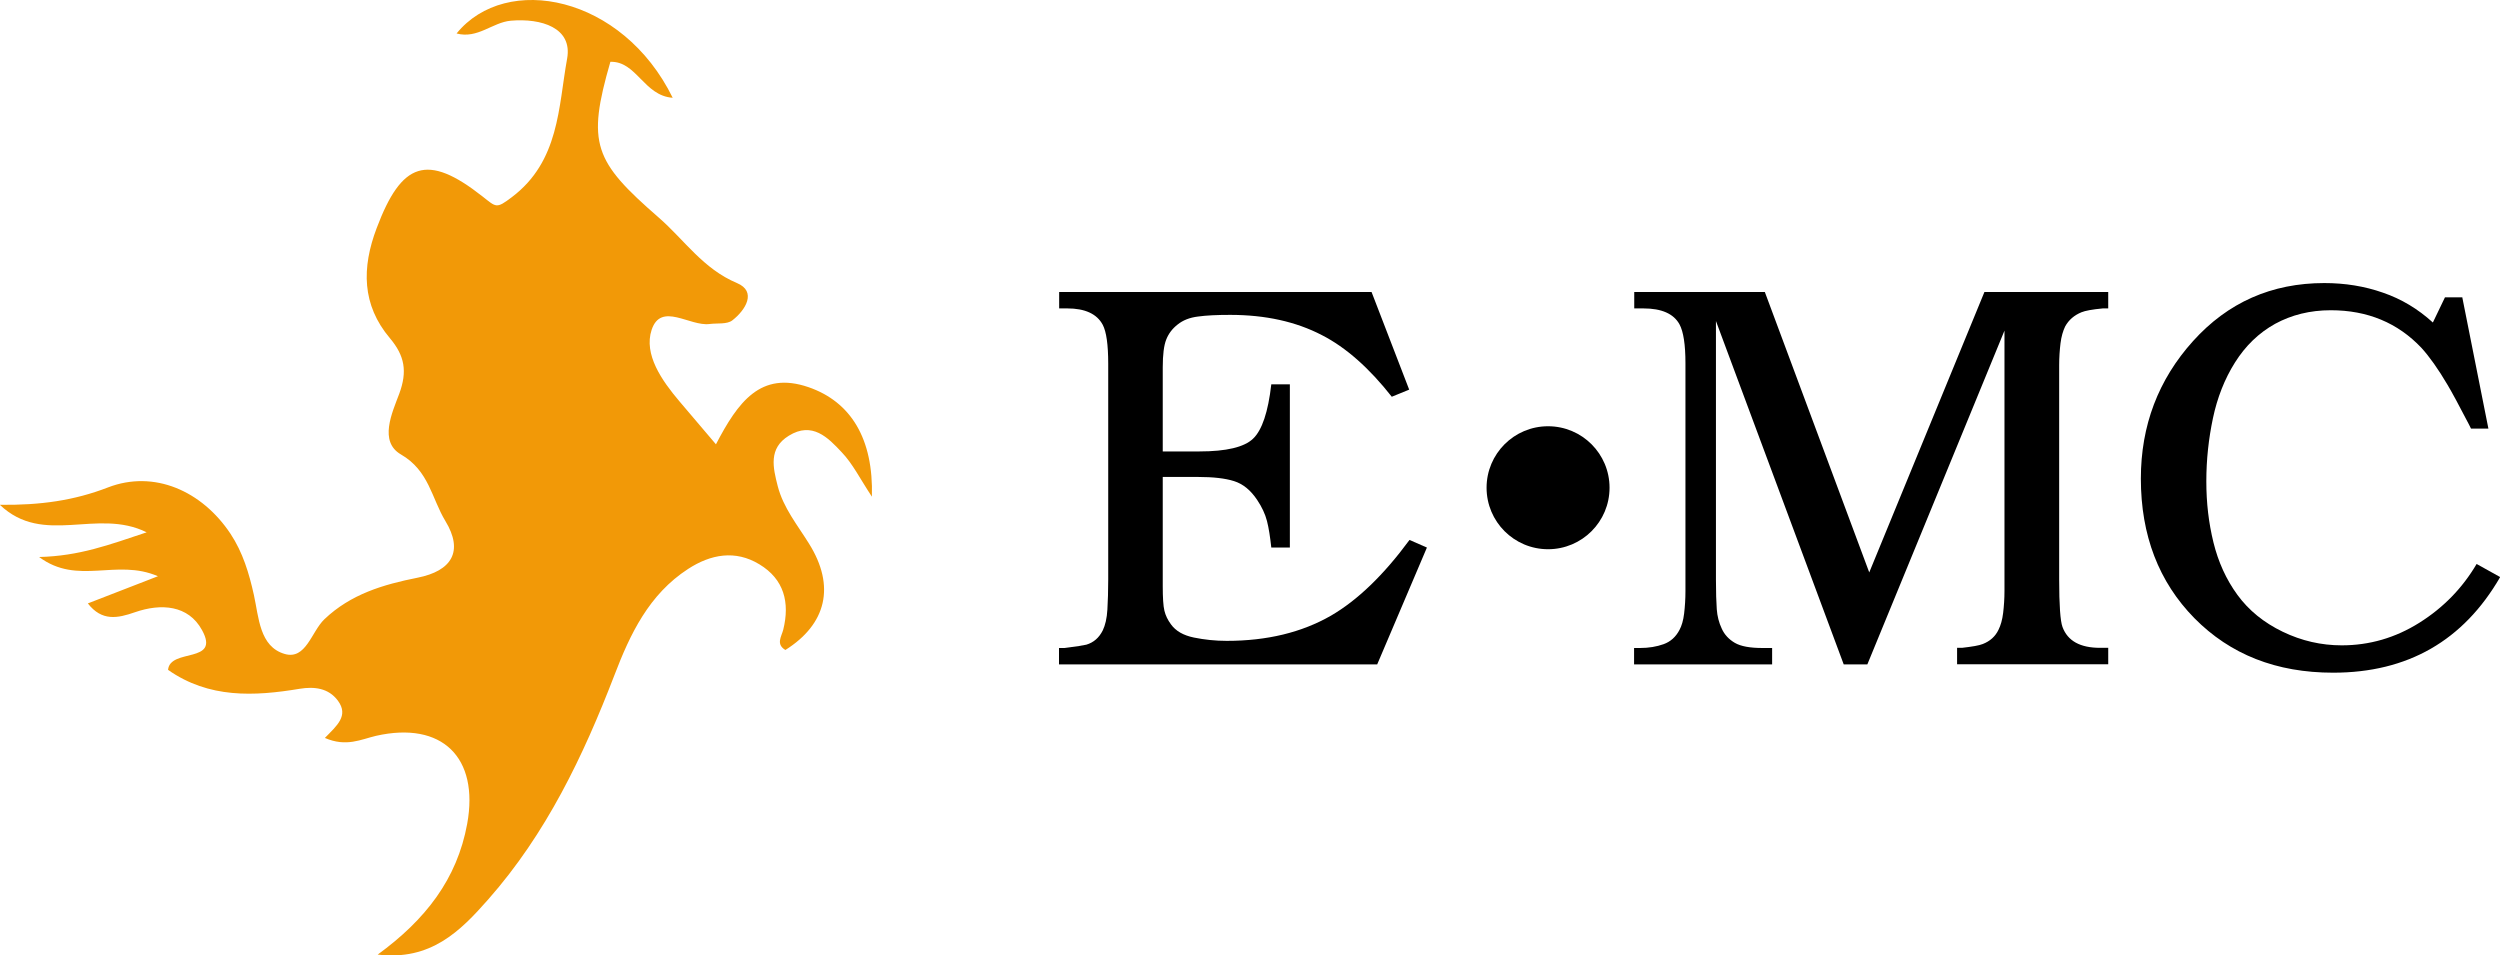 <?xml version="1.0" encoding="UTF-8" standalone="yes"?>
<svg id="Capa_2" data-name="Capa 2" xmlns="http://www.w3.org/2000/svg" viewBox="0 0 150.85 57.64">
  <defs>
    <style>
      .cls-1, .cls-2 {
        stroke-width: 0px;
      }

      .cls-2 {
        fill: #f29907;
      }
    </style>
  </defs>
  <g id="Capa_1-2" data-name="Capa 1">
    <g>
      <path class="cls-2" d="m19.61,44.52c.71-.73,1.45-1.33.78-2.24-.57-.77-1.43-.86-2.3-.72-2.76.46-5.48.59-7.95-1.14.12-1.33,3.18-.35,2.05-2.4-.83-1.52-2.48-1.62-4.04-1.08-1.06.37-2,.56-2.85-.53,1.26-.49,2.49-.96,4.23-1.64-2.52-1.09-4.83.58-7.17-1.16,2.43-.06,4.21-.73,6.49-1.49-3.01-1.49-6.21.86-8.86-1.66,2.45.03,4.49-.26,6.53-1.05,2.78-1.07,5.67.21,7.39,2.8.74,1.12,1.12,2.38,1.41,3.69.3,1.36.34,3.12,1.86,3.56,1.28.37,1.61-1.34,2.39-2.09,1.59-1.52,3.56-2.1,5.62-2.51,2.07-.41,2.8-1.59,1.68-3.43-.82-1.35-.98-3.03-2.68-4.01-1.34-.78-.53-2.51-.1-3.66.5-1.35.33-2.29-.56-3.35-1.7-2.01-1.71-4.25-.8-6.65,1.5-3.98,3.04-4.54,6.38-1.91.84.66.83.76,1.77.05,2.88-2.17,2.81-5.45,3.34-8.36.34-1.87-1.56-2.45-3.4-2.29-1.11.1-2,1.11-3.27.77,2.99-3.68,10.01-2.3,13.04,3.88-1.74-.12-2.18-2.22-3.76-2.17-1.43,4.95-1,5.99,2.92,9.4,1.55,1.35,2.67,3.09,4.72,3.95,1.21.51.52,1.63-.28,2.25-.32.25-.91.16-1.37.22-1.2.16-2.93-1.35-3.5.35-.49,1.48.61,3.06,1.68,4.32.67.79,1.34,1.57,2.2,2.59,1.33-2.55,2.69-4.44,5.58-3.45,2.56.88,3.93,3.11,3.83,6.61-.72-1.09-1.16-1.99-1.82-2.68-.83-.89-1.78-1.87-3.19-1-1.24.76-.96,1.92-.67,3.05.34,1.31,1.19,2.34,1.89,3.47,1.6,2.56,1.05,4.85-1.43,6.41-.59-.35-.23-.82-.13-1.22.41-1.65.05-3.05-1.44-3.95-1.45-.88-2.93-.61-4.3.28-2.36,1.53-3.5,3.93-4.45,6.42-1.88,4.88-4.11,9.55-7.61,13.52-1.69,1.92-3.47,3.71-6.67,3.33,2.88-2.1,4.79-4.55,5.4-7.89.73-4.01-1.52-6.21-5.5-5.31-.9.21-1.79.69-3.08.13Z"/>
      <g>
        <path class="cls-1" d="m82.76,17.62l2.27,5.89-1.05.43c-1.36-1.73-2.77-2.98-4.22-3.72-1.56-.81-3.4-1.22-5.53-1.22-.79,0-1.44.03-1.94.1-.51.06-.92.23-1.23.48-.32.25-.55.55-.69.91-.14.35-.21.91-.21,1.68v5.07h2.21c1.63,0,2.71-.26,3.24-.77.54-.51.91-1.61,1.1-3.28h1.12v9.85h-1.12c-.07-.64-.15-1.17-.26-1.6-.11-.43-.31-.85-.59-1.27-.4-.6-.86-.97-1.4-1.14-.54-.17-1.26-.25-2.16-.25h-2.14v6.58c0,.7.03,1.2.1,1.49.07.29.2.56.4.83.29.4.75.66,1.38.79.64.13,1.29.2,1.98.2,2.44,0,4.53-.51,6.29-1.52,1.6-.93,3.18-2.45,4.74-4.57l1.05.46-3,7.05h-19.2v-.99h.33c.73-.09,1.16-.16,1.32-.2.44-.13.77-.42.99-.86.15-.31.25-.73.28-1.26.03-.53.05-1.13.05-1.82v-13.01c0-1.15-.11-1.93-.33-2.35-.35-.66-1.07-.99-2.14-.99h-.49v-.99h18.87Z"/>
        <path class="cls-1" d="m112.67,40.09h-1.42l-7.71-20.72v15.6c0,.77.02,1.37.05,1.79.03.42.13.81.3,1.17.16.36.43.65.79.86.36.21.92.31,1.66.31h.59v.99h-8.33v-.99h.36c.53,0,1-.08,1.42-.23.42-.15.74-.44.96-.86.13-.24.23-.57.28-.99s.08-.87.08-1.35v-13.75c0-1.12-.12-1.91-.36-2.35-.35-.64-1.08-.96-2.17-.96h-.56v-.99h7.88l6.3,16.92,6.95-16.92h7.47v.99h-.33c-.64.06-1.06.14-1.28.23-.44.18-.77.46-.99.86-.13.27-.23.61-.28,1.02-.05.42-.08.86-.08,1.32v12.92c0,1.56.07,2.52.2,2.87.31.84,1.06,1.26,2.27,1.26h.49v.99h-9.12v-.99h.3c.61-.07,1.03-.14,1.25-.23.44-.17.76-.46.95-.86.13-.26.23-.6.28-1.02s.08-.86.08-1.32v-15.71l-8.27,20.13Z"/>
        <path class="cls-1" d="m148.57,17.92l1.58,7.94h-1.05l-.13-.26c-.59-1.14-1.02-1.93-1.28-2.37-.57-.97-1.1-1.71-1.58-2.24-1.43-1.51-3.25-2.27-5.47-2.27-1.25,0-2.37.28-3.36.82-.99.55-1.79,1.33-2.42,2.33s-1.07,2.13-1.33,3.36c-.26,1.23-.4,2.5-.4,3.81s.14,2.5.43,3.69c.29,1.18.77,2.24,1.45,3.17.68.93,1.59,1.67,2.73,2.22,1.14.55,2.33.82,3.56.82,1.67,0,3.23-.45,4.68-1.36,1.45-.91,2.6-2.09,3.46-3.55l1.42.79c-2.22,3.84-5.58,5.77-10.08,5.77-3.43,0-6.21-1.1-8.37-3.29-2.15-2.19-3.23-5-3.23-8.42,0-3.2,1.05-5.97,3.15-8.3s4.74-3.5,7.92-3.5c1.25,0,2.43.19,3.54.58,1.11.38,2.11.98,3.01,1.8l.73-1.52h1.05Z"/>
      </g>
      <circle class="cls-1" cx="93.41" cy="29.43" r="3.71"/>
    </g>
  </g>
</svg>